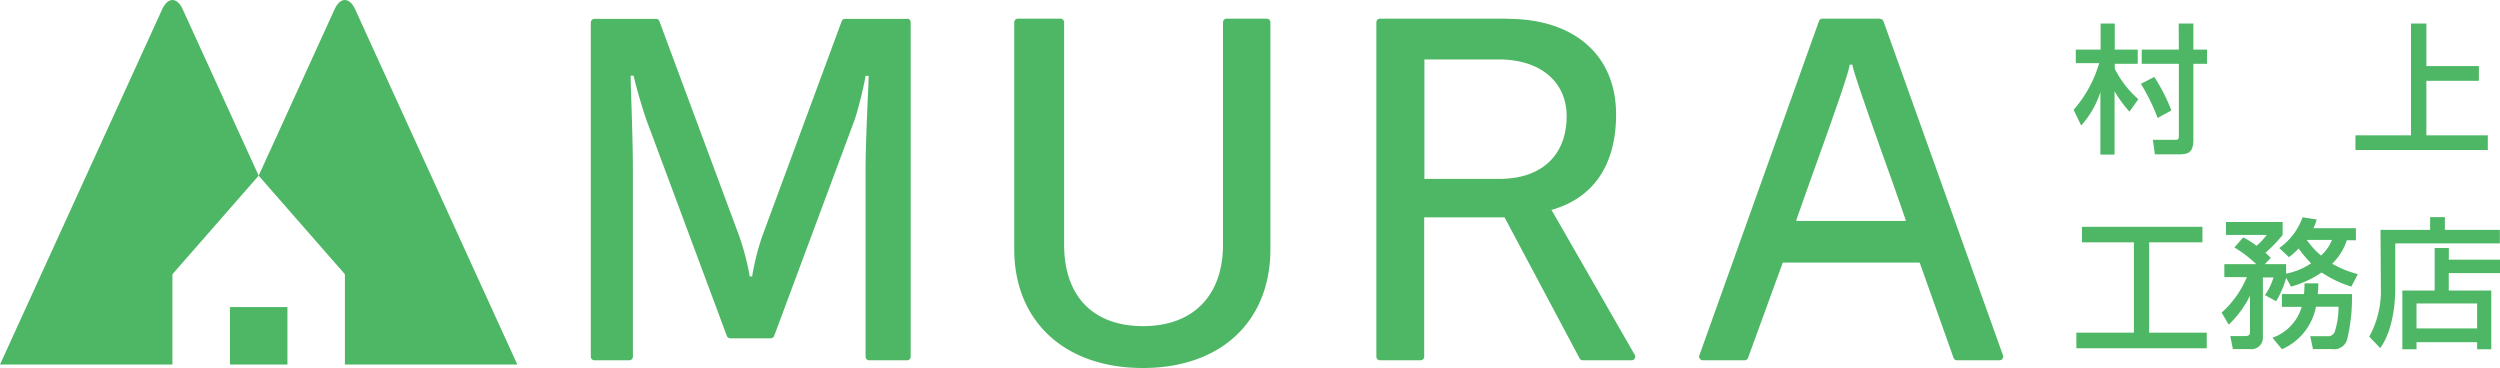 <svg xmlns="http://www.w3.org/2000/svg" viewBox="0 0 352.78 51.96">
  <title>logo</title>
  <g>
    <g>
      <path d="M292.61,15.5a17.42,17.42,0,0,0,3.61-6.59h-3.3V7h3.5V3.32h2V7h3.24v2h-3.24v.71A14.15,14.15,0,0,0,301.75,14l-1.26,1.76a18,18,0,0,1-2.1-2.88v8.94h-2V13a13.07,13.07,0,0,1-2.71,4.71ZM304,10.86a25.75,25.75,0,0,1,2.41,4.72l-1.94,1.07a27,27,0,0,0-2.37-4.82Zm3.44-7.54h2.07V7h1.93V9h-1.93V19.73c0,1.81-.73,2.05-2.07,2.05h-3.36l-.28-2.05H307c.18,0,.46,0,.46-.44V9h-5.24V7h5.24Z" fill="#4eb765"/>
      <path d="M342.39,3.32v6h7.41V11.4h-7.41v7.7h8.67v2.07H332.38V19.1h7.84V3.32Z" fill="#4eb765"/>
      <path d="M293.79,32h17v2.2h-7.52V46.94h8.13v2.2H293v-2.2h8.12V34.2h-7.33Z" fill="#4eb765"/>
      <path d="M322.61,39.21a13.69,13.69,0,0,1-1.42,3.3l-1.58-.87a8.8,8.8,0,0,0,1.21-2.49h-1.5v8.53a1.6,1.6,0,0,1-1.82,1.58h-2.41l-.37-1.84h2.11c.39,0,.67-.1.67-.53V41.74a14.61,14.61,0,0,1-3,4.08l-1-1.71a13.91,13.91,0,0,0,3.56-5h-3.18V37.27h4.5a17.73,17.73,0,0,0-3.08-2.35l1.24-1.42a10.52,10.52,0,0,1,1.88,1.19,9,9,0,0,0,1.44-1.54h-5.75V31.33h8v1.82a18.86,18.86,0,0,1-2.43,2.52,8.82,8.82,0,0,1,.75.73l-.83.87h3v1.35a9.67,9.67,0,0,0,3.52-1.46,17.42,17.42,0,0,1-1.76-2.1A9.51,9.51,0,0,1,323,36.29L321.63,35a9,9,0,0,0,3.29-4.34l2,.32a7.69,7.69,0,0,1-.47,1.22h6v1.7h-1.29a8,8,0,0,1-2.07,3.32,14.81,14.81,0,0,0,3.63,1.46l-.92,1.77a16.49,16.49,0,0,1-4.19-2,14.72,14.72,0,0,1-4.32,2Zm2.51,2.29c.06-.65.06-1,.08-1.52h1.94c0,.45,0,.75-.08,1.52h4.83a25.2,25.2,0,0,1-.65,6.28,1.9,1.9,0,0,1-2.17,1.48h-2.68L326,47.44h2.39a1,1,0,0,0,1.07-.63,11.07,11.07,0,0,0,.53-3.53h-3.18a8.21,8.21,0,0,1-4.8,6l-1.34-1.62a6.56,6.56,0,0,0,4.13-4.36H322V41.5Zm.4-7.64a10.85,10.85,0,0,0,2,2.19,5.54,5.54,0,0,0,1.54-2.19Z" fill="#4eb765"/>
      <path d="M335.92,32.44h7v-1.8H345v1.8h7.76v1.91H338v6.26c0,4.09-1,7-2.13,8.51l-1.54-1.62a13.31,13.31,0,0,0,1.64-6.85Zm16.86,6.1h-7.23V41h6v8.29h-2v-1H341v1h-2V41h4.56v-6h2v1.64h7.23ZM341,42.82v3.52h8.55V42.82Z" fill="#4eb765"/>
    </g>
    <g>
      <rect x="32.45" y="43.33" width="8.11" height="8.11" fill="#4eb765"/>
      <path d="M22.89,1.3,0,51.44H24.33V38.7L36.5,24.79,25.78,1.3C25-.43,23.68-.43,22.89,1.3Z" fill="#4eb765"/>
      <path d="M73,51.44,50.11,1.3C49.32-.43,48-.43,47.22,1.3L36.5,24.79,48.67,38.7V51.44Z" fill="#4eb765"/>
    </g>
    <g>
      <g>
        <path d="M122.68,50.58a.26.26,0,0,1-.26-.25V23.94c0-2.42.17-6.48.3-9.74,0-1.07.12-3.06.15-3.78h-.93l0,.31a52.69,52.69,0,0,1-1.47,6L109,47.32a.25.25,0,0,1-.24.17h-5.69a.25.25,0,0,1-.24-.17L91.49,16.88c-.45-1.32-1.34-4.19-1.79-6.18l-.06-.28h-.9v.37c0,1.24.07,2.76.12,4.39.09,2.85.19,6.08.19,8.89V50.33a.25.25,0,0,1-.25.25H83.89a.25.25,0,0,1-.26-.25V3.15a.25.25,0,0,1,.26-.26h8.68a.26.26,0,0,1,.24.17L104,33.37A34.18,34.18,0,0,1,105.5,39l0,.32h.83l0-.32a34.79,34.79,0,0,1,1.41-5.58L119,3.06a.26.26,0,0,1,.24-.17H128a.25.25,0,0,1,.25.26V50.33a.25.25,0,0,1-.25.25Z" fill="#4eb765"/>
        <path d="M128,3.15V50.33h-5.35V23.94c0-2.43.17-6.52.3-9.81.06-1.24.16-4,.16-4h-1.42l-.08.52a51.92,51.92,0,0,1-1.47,5.93l-11.4,30.61h-5.69L91.74,16.79c-.46-1.31-1.34-4.16-1.79-6.14l-.1-.48H88.47l0,.62c0,1.25.06,2.76.12,4.4.08,2.85.19,6.08.19,8.88V50.33H83.89V3.15h8.68l11.22,30.31A37,37,0,0,1,105.25,39l.06.56h1.29l.06-.55a35.31,35.31,0,0,1,1.4-5.53l11.22-30.3H128m0-.52h-8.75a.5.5,0,0,0-.48.34L107.58,33.28a34.84,34.84,0,0,0-1.43,5.64V39h-.37v-.09a35.82,35.82,0,0,0-1.48-5.63L93.05,3a.5.5,0,0,0-.48-.34H83.89a.52.52,0,0,0-.52.52V50.33a.51.51,0,0,0,.52.51H88.8a.51.51,0,0,0,.51-.51V24.07c0-2.8-.1-6-.19-8.87C89.07,13.54,89,12,89,10.79v-.11h.43l0,.08c.45,2,1.34,4.88,1.8,6.2l11.34,30.45a.52.52,0,0,0,.49.33h5.69a.52.52,0,0,0,.49-.33l11.4-30.61a54.82,54.82,0,0,0,1.49-6v-.09h.44c0,.86-.09,2.53-.13,3.43-.14,3.31-.3,7.39-.3,9.83V50.33a.51.51,0,0,0,.51.51H128a.51.51,0,0,0,.51-.51V3.15a.51.51,0,0,0-.51-.52Z" fill="#4eb765"/>
      </g>
      <g>
        <path d="M161.27,51.7c-10.87,0-17.89-6.48-17.89-16.52v-32a.25.25,0,0,1,.26-.26h6a.26.26,0,0,1,.26.26V34.5c0,7.48,4.16,11.78,11.41,11.78S172.8,41.87,172.8,34.5V3.15a.26.26,0,0,1,.26-.26h5.71a.25.25,0,0,1,.26.26v32C179,45.22,172.06,51.7,161.27,51.7Z" fill="#4eb765"/>
        <path d="M178.77,3.15v32c0,9.88-6.87,16.26-17.5,16.26s-17.63-6.38-17.63-16.26v-32h6V34.5c0,7.65,4.25,12,11.67,12s11.79-4.51,11.79-12V3.15h5.71m0-.52h-5.71a.52.52,0,0,0-.52.52V34.5c0,7.21-4.21,11.52-11.27,11.52s-11.15-4.2-11.15-11.52V3.15a.52.52,0,0,0-.52-.52h-6a.52.52,0,0,0-.52.52v32c0,10.19,7.12,16.78,18.15,16.78s18-6.59,18-16.78v-32a.52.52,0,0,0-.52-.52Z" fill="#4eb765"/>
      </g>
      <g>
        <path d="M223.36,50.58a.25.25,0,0,1-.23-.13l-10.67-20H200.71V50.33a.25.25,0,0,1-.25.25h-5.72a.26.26,0,0,1-.26-.25V3.15a.26.26,0,0,1,.26-.26h18c9.28,0,15,5.07,15,13.23,0,6.94-3.05,11.5-8.81,13.19l-.44.13L230.46,50.2a.3.3,0,0,1,0,.26.26.26,0,0,1-.23.12Zm-11.74-25.1c6.1,0,9.74-3.4,9.74-9.11,0-5-3.85-8.24-9.8-8.24H200.78V25.48Z" fill="#4eb765"/>
        <path d="M212.74,3.15c9.12,0,14.78,5,14.78,13,0,6.82-3,11.29-8.62,12.94l-.75.22,12.08,21h-6.87L212.62,30.15H200.46V50.33h-5.72V3.15h18M200.52,25.74h11.11c6.25,0,10-3.5,10-9.37,0-5.16-4-8.5-10.06-8.5h-11V25.74M212.74,2.63h-18a.52.52,0,0,0-.52.52V50.33a.51.51,0,0,0,.52.51h5.72a.51.51,0,0,0,.51-.51V30.67h11.34l10.59,19.9a.52.52,0,0,0,.46.27h6.87a.5.5,0,0,0,.45-.25.53.53,0,0,0,0-.52L218.92,29.59l.13,0c5.88-1.73,9-6.37,9-13.44,0-8.32-5.86-13.49-15.3-13.49ZM201,8.39h10.53c5.8,0,9.54,3.13,9.54,8,0,5.54-3.54,8.85-9.47,8.85H201V8.39Z" fill="#4eb765"/>
      </g>
      <g>
        <path d="M276.16,50.58a.24.24,0,0,1-.24-.17l-4.85-13.6H251.39l-5,13.61a.24.24,0,0,1-.24.16h-5.89a.28.28,0,0,1-.21-.1.26.26,0,0,1,0-.24L256.92,3.06a.27.27,0,0,1,.25-.17h8.13a.26.26,0,0,1,.24.17l16.88,47.18a.29.29,0,0,1,0,.24.27.27,0,0,1-.21.1Zm-6.84-19.14-.14-.46c-.21-.71-1.1-3.2-2.23-6.35l-.11-.31c-2-5.54-5-13.93-5.16-15.14l-.05-.31h-.8l-.05.3c-.21,1.31-3.57,10.75-5.58,16.38l-.22.6c-.84,2.36-1.5,4.22-1.69,4.82l-.16.47Z" fill="#4eb765"/>
        <path d="M265.3,3.15l16.87,47.18h-6l-4.9-13.78h-20l-5,13.78h-5.89L257.17,3.15h8.13M252.78,31.7h16.89l-.24-.8c-.23-.73-1.16-3.35-2.34-6.66-2-5.54-5-13.91-5.16-15.11l-.08-.52h-1.24l-.08.52c-.21,1.29-3.58,10.74-5.6,16.39-.94,2.64-1.68,4.72-1.89,5.37l-.26.81M265.3,2.63h-8.13a.52.52,0,0,0-.49.34L239.8,50.15a.52.52,0,0,0,.07.47.5.5,0,0,0,.42.22h5.89a.52.52,0,0,0,.49-.34l4.9-13.44h19.32l4.78,13.44a.52.52,0,0,0,.49.34h6a.52.52,0,0,0,.49-.69L265.78,3a.52.52,0,0,0-.48-.34Zm-4.25,6.5h.36v.09c.19,1.15,2.56,7.84,5.18,15.19l.08.21c1.14,3.2,2,5.73,2.25,6.43l0,.13H253.49l0-.13c.2-.61.89-2.54,1.76-5l.13-.38C258.15,18,260.84,10.45,261,9.22V9.13Z" fill="#4eb765"/>
      </g>
    </g>
  </g>
</svg>
